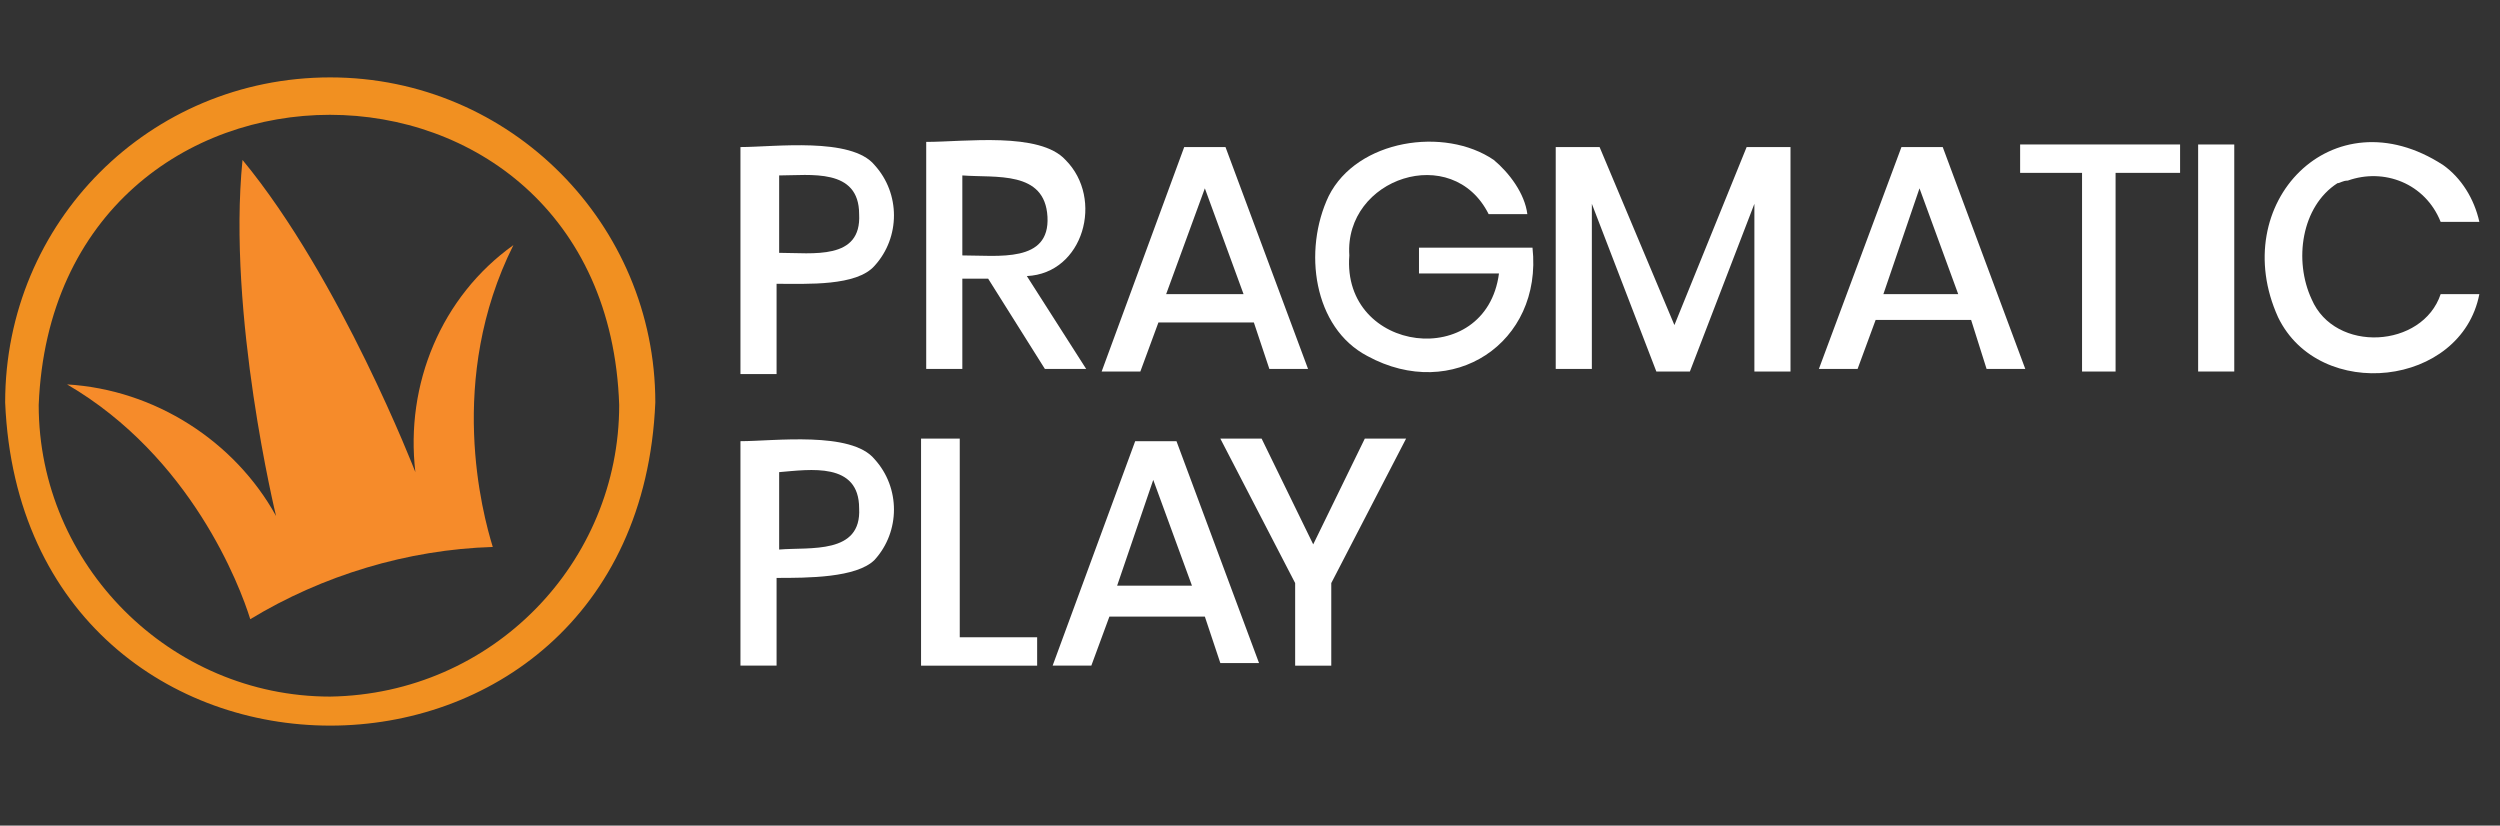 <?xml version="1.0" encoding="utf-8"?>
<!-- Generator: Adobe Illustrator 28.7.1, SVG Export Plug-In . SVG Version: 9.03 Build 54978)  -->
<svg version="1.0" id="Layer_1" xmlns="http://www.w3.org/2000/svg" xmlns:xlink="http://www.w3.org/1999/xlink" x="0px" y="0px"
	 viewBox="0 0 96.9 32" style="enable-background:new 0 0 96.9 32;" xml:space="preserve">
<rect x="0" y="0" width="96.9" height="32" fill="#333333" stroke="none"/>
<style type="text/css">
	.st0{fill:#F19021;}
	.st1{fill:#F68B2A;}
	.st2{fill:#FFFFFF;}
</style>
<path class="st0" d="M25.4,15.6L25.4,15.6c-0.7,16.7-24.5,16.7-25.2,0C0.2,8.6,5.8,3,12.8,3C19.8,3,25.4,8.7,25.4,15.6z M24,15.7
	c-0.5-15-21.9-15-22.5,0l0,0C1.5,21.9,6.6,27,12.8,27C19.1,26.9,24,21.8,24,15.7z"/>
<path class="st1" d="M19.1,21.2c-3.3,0.1-6.6,1.1-9.4,2.8c-0.4-1.3-2.3-6.3-7.1-9.1c3.4,0.2,6.5,2.2,8.1,5.1c0,0-1.9-7.8-1.3-13.8
	c3.8,4.6,6.7,12.1,6.7,12.1c-0.4-3.4,1-6.8,3.8-8.8C17.3,14.7,18.7,19.9,19.1,21.2z"/>
<path class="st2" d="M33.9,10.3c1-1.1,1-2.8,0-3.9c-0.9-1.1-3.9-0.7-5.2-0.7v8.8h1.4V11C31.3,11,33.2,11.1,33.9,10.3z M33.3,8.3
	c0.1,1.8-1.8,1.5-3.1,1.5v-3C31.4,6.8,33.3,6.5,33.3,8.3L33.3,8.3z"/>
<path class="st2" d="M42.1,14.3l-2.3-3.6c2.2-0.1,3-3,1.5-4.5c-1-1.1-3.9-0.7-5.4-0.7v8.8h1.4v-3.5h1l2.2,3.5
	C40.5,14.3,42.1,14.3,42.1,14.3z M37.3,6.8c1.3,0.1,3.2-0.2,3.3,1.6c0.1,1.8-1.9,1.5-3.3,1.5V6.8z"/>
<path class="st2" d="M49.2,14.3h1.5l-3.2-8.6h-1.6l-3.2,8.7h1.5l0.7-1.9h3.7L49.2,14.3z M45.2,11.4l1.5-4.1l1.5,4.1
	C48.1,11.4,45.2,11.4,45.2,11.4z"/>
<path class="st2" d="M51.5,7.6c-1,2.1-0.6,5.1,1.5,6.2c3.3,1.8,6.8-0.5,6.4-4.2H55v1h3.1c-0.5,3.8-6.1,3.1-5.8-0.7
	c-0.2-3,4-4.4,5.4-1.6h1.5c-0.1-0.8-0.7-1.6-1.3-2.1C56,4.9,52.6,5.4,51.5,7.6z"/>
<path class="st2" d="M67.7,5.7l-2.8,6.9L62,5.7h-1.7v8.6h1.4V7.9l2.5,6.5h1.3L68,7.9v6.5h1.4V5.7H67.7z"/>
<path class="st2" d="M77,14.3h1.5l-3.2-8.6h-1.6l-3.2,8.6h1.5l0.7-1.9h3.7L77,14.3z M73,11.4l1.4-4.1l1.5,4.1
	C75.9,11.4,73,11.4,73,11.4z"/>
<path class="st2" d="M84.5,5.6h-6.2v1.1h2.4v7.7H82V6.7h2.5V5.6L84.5,5.6z"/>
<path class="st2" d="M85.2,5.6v8.8h1.4V5.6H85.2z"/>
<path class="st2" d="M88.3,12.3c1.6,3.3,7.1,2.7,7.8-0.9h-1.5c-0.7,2.1-4.1,2.3-5,0.2c-0.7-1.5-0.4-3.6,1-4.5C90.7,7.1,90.8,7,91,7
	c1.4-0.5,3,0.1,3.6,1.6h1.5c-0.2-0.9-0.7-1.7-1.4-2.2C90.4,3.6,86.3,7.9,88.3,12.3z"/>
<path class="st2" d="M33.9,21.7c1-1.1,1-2.8,0-3.9c-0.9-1.1-3.9-0.7-5.2-0.7v8.7h1.4v-3.4C31.3,22.4,33.2,22.4,33.9,21.7z
	 M33.3,19.7c0.1,1.8-1.9,1.5-3.1,1.6v-3C31.4,18.2,33.3,17.9,33.3,19.7L33.3,19.7z"/>
<path class="st2" d="M37.1,17h-1.4v8.8h4.5v-1.1h-3V17z"/>
<path class="st2" d="M47.3,25.7h1.5l-3.2-8.6H44l-3.2,8.7h1.5l0.7-1.9h3.7L47.3,25.7z M43.3,22.7l1.4-4.1l1.5,4.1H43.3z"/>
<path class="st2" d="M52.9,17l-2,4.1l-2-4.1h-1.6l2.9,5.6v3.2h1.4v-3.2l2.9-5.6H52.9z"/>
</svg>
